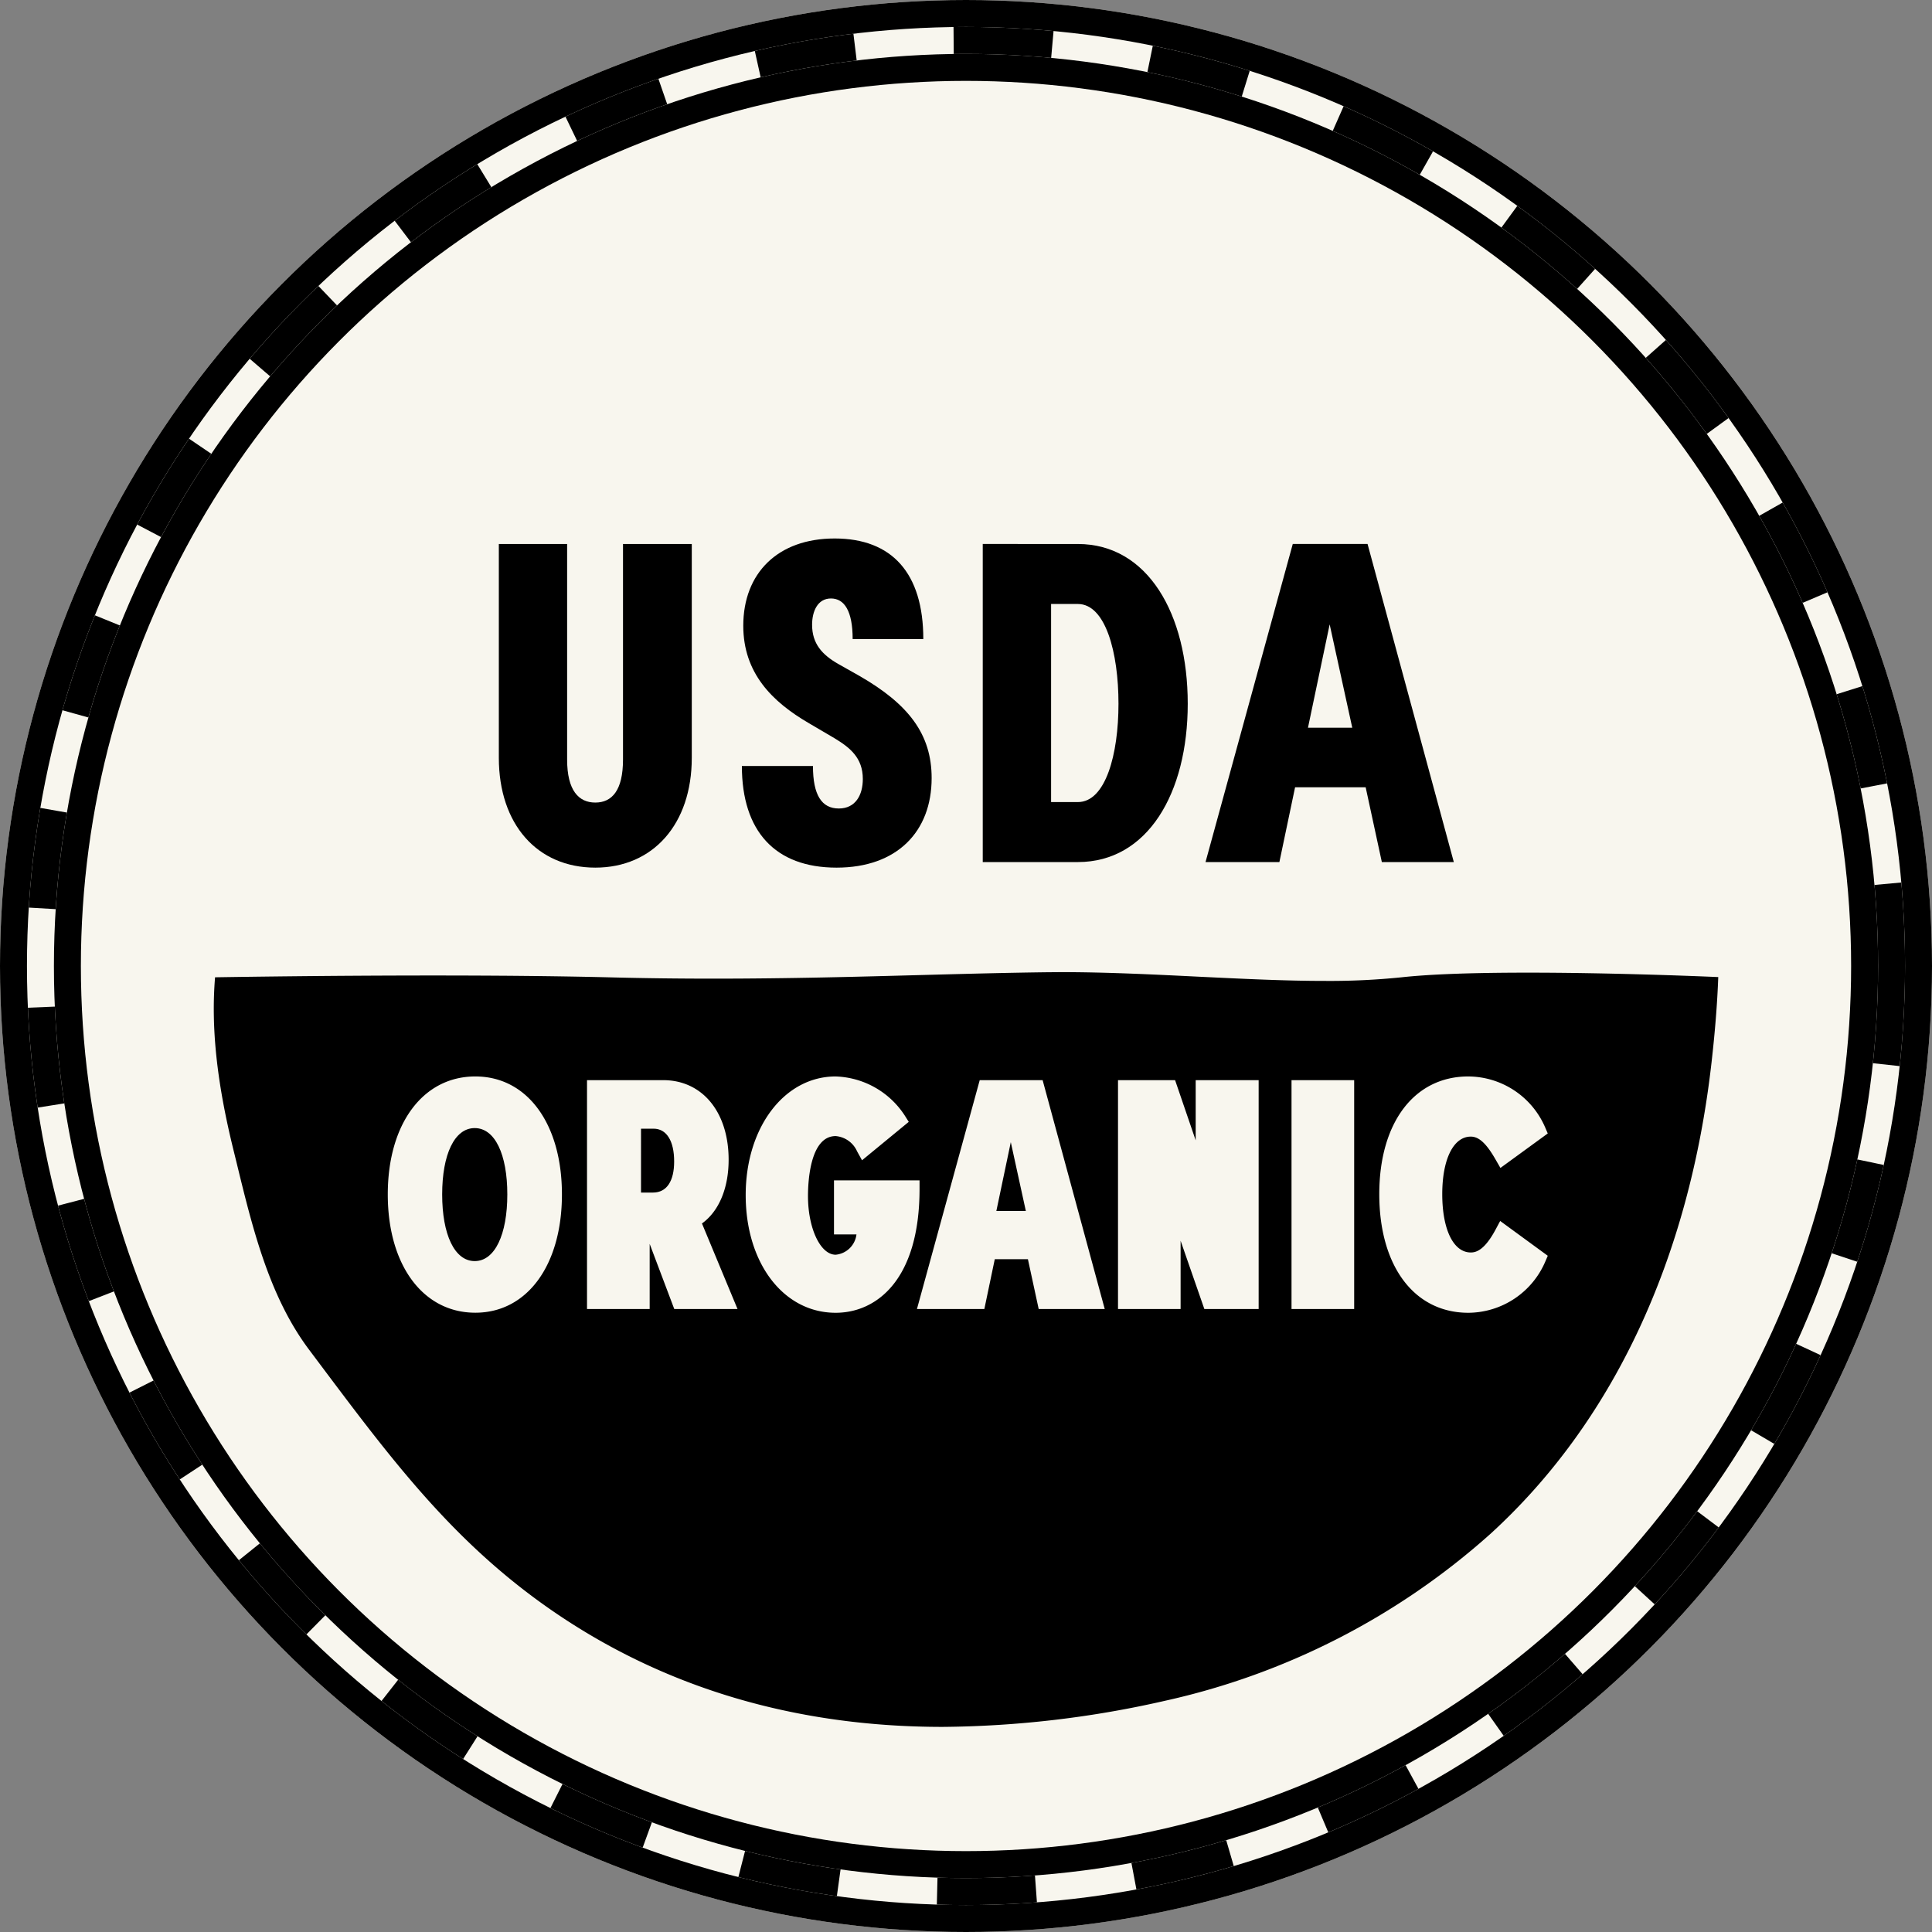 <svg xmlns="http://www.w3.org/2000/svg" width="215" height="215" viewBox="0 0 215 215">
  <rect x="0" y="0" width="215" height="215" fill="#808080" stroke="none"/>
  <g id="Group_540" data-name="Group 540" transform="translate(-379 -3993)">
    <g id="Group_536" data-name="Group 536" transform="translate(-11 2511)">
      <g id="Ellipse_10" data-name="Ellipse 10" transform="translate(390 1482)" fill="#f8f6ee" stroke="#000" stroke-width="3">
        <circle cx="107.5" cy="107.5" r="107.5" stroke="none"/>
        <circle cx="107.5" cy="107.5" r="106" fill="none"/>
      </g>
      <g id="Ellipse_11" data-name="Ellipse 11" transform="translate(396 1488)" fill="none" stroke="#000" stroke-width="3">
        <circle cx="101.5" cy="101.5" r="101.5" stroke="none"/>
        <circle cx="101.5" cy="101.5" r="100" fill="none"/>
      </g>
      <g id="Ellipse_12" data-name="Ellipse 12" transform="translate(393 1485)" fill="none" stroke="#000" stroke-width="3" stroke-dasharray="11">
        <circle cx="104.5" cy="104.5" r="104.5" stroke="none"/>
        <circle cx="104.5" cy="104.5" r="103" fill="none"/>
      </g>
    </g>
    <g id="Group_539" data-name="Group 539" transform="translate(68.129 3482.391)">
      <path id="Path_1178" data-name="Path 1178" d="M403.275,515.5Z" transform="translate(0 0)"/>
      <g id="Group_261" data-name="Group 261" transform="translate(366.383 570.533)">
        <path id="Path_1179" data-name="Path 1179" d="M320.97,544.031v-23.79h7.6v23.993c0,3.439,1.288,4.781,3.136,4.781s3.082-1.342,3.082-4.781V520.241h7.654v23.79c0,7.391-4.316,12.225-10.735,12.225C325.232,556.257,320.97,551.422,320.97,544.031Z" transform="translate(-320.97 -519.627)"/>
        <path id="Path_1180" data-name="Path 1180" d="M324.981,545.471h7.91c0,3.243.978,4.727,2.879,4.727,1.848,0,2.67-1.484,2.67-3.284,0-2.36-1.436-3.493-3.136-4.525l-2.879-1.692c-4.053-2.361-7.289-5.55-7.289-10.837,0-5.86,3.85-9.71,10.169-9.71,6.372,0,9.866,3.85,9.866,11.194h-7.863c0-3.129-.924-4.518-2.414-4.518s-2.1,1.436-2.1,2.926c0,2.111,1.126,3.345,2.926,4.37l2.367,1.335c5.442,3.136,8.011,6.474,8.011,11.356,0,5.954-3.851,9.967-10.58,9.967C328.676,556.78,324.981,552.72,324.981,545.471Z" transform="translate(-297.934 -520.15)"/>
        <path id="Path_1181" data-name="Path 1181" d="M339.543,520.241c7.755,0,12.225,7.755,12.225,17.776,0,9.966-4.471,17.62-12.225,17.62H328.956v-35.4Zm0,28.72c3.082,0,4.518-5.293,4.518-10.944,0-5.7-1.436-11.1-4.518-11.1h-2.981v22.044Z" transform="translate(-275.104 -519.627)"/>
        <path id="Path_1182" data-name="Path 1182" d="M352.255,555.637l-1.8-8.321H342.6l-1.746,8.321h-8.22l9.71-35.4h8.321l9.6,35.4Zm-8.22-14.95h4.929l-2.515-11.5Z" transform="translate(-253.991 -519.627)"/>
      </g>
      <g id="Group_262" data-name="Group 262" transform="translate(334.662 618.789)">
        <path id="Path_1183" data-name="Path 1183" d="M324.713,529.89h-1.4V537h1.328c1.544,0,2.36-1.294,2.36-3.452C327.006,531.252,326.156,529.89,324.713,529.89Z" transform="translate(-275.77 -512.466)"/>
        <path id="Path_1184" data-name="Path 1184" d="M329.181,537.771h3.282l-1.675-7.659Z" transform="translate(-242.094 -511.187)"/>
        <path id="Path_1185" data-name="Path 1185" d="M323.656,529.88c-2.252,0-3.621,2.933-3.621,7.384s1.369,7.418,3.621,7.418,3.628-2.974,3.628-7.418S325.915,529.88,323.656,529.88Z" transform="translate(-294.619 -512.523)"/>
        <path id="Path_1186" data-name="Path 1186" d="M397.375,611.3c-16.481,0-31.168-4.4-43.663-13.082-10.769-7.485-17.56-16.528-25.422-27l-1.4-1.868c-4.451-5.914-6.3-13.494-8.085-20.83L318.431,547c-1.834-7.472-2.482-13.554-2.023-19.117,2.927-.047,13.021-.2,24.31-.2,6.568,0,13.554.054,19.751.209,3.931.1,7.741.141,11.43.141,8.443,0,16.251-.216,23.48-.412,4.781-.128,9.306-.249,13.581-.3l1.591-.013c5.024,0,10.2.256,15.26.505,4.876.236,9.643.472,14.06.472a78.3,78.3,0,0,0,8.557-.4c3.149-.344,7.876-.519,14.053-.519,8.881,0,18.261.364,21.208.492-.108,2.933-.357,6.076-.755,9.562-2.495,21.882-11,40.016-24.633,52.43A80.34,80.34,0,0,1,422.1,608.4a114.716,114.716,0,0,1-24.728,2.9Zm58.505-72.383c-6.022,0-9.913,5.138-9.913,13.1,0,8.018,3.891,13.2,9.913,13.2a9.378,9.378,0,0,0,8.537-5.644l.3-.7L459.42,555l-.519.971c-1.221,2.272-2.151,2.535-2.751,2.535-1.929,0-3.176-2.549-3.176-6.494,0-3.884,1.247-6.4,3.176-6.4.91,0,1.74.769,2.765,2.563l.533.924,5.267-3.837-.3-.7A9.367,9.367,0,0,0,455.88,538.918Zm-70.407,0c-5.711,0-10.014,5.671-10.014,13.2,0,7.586,4.208,13.1,10.014,13.1,4.511,0,9.333-3.621,9.333-13.784v-.951h-9.521v6.015h2.5a2.569,2.569,0,0,1-2.313,2.259c-1.7,0-3.082-2.933-3.082-6.534,0-1.564.223-6.669,3.082-6.669a2.868,2.868,0,0,1,2.38,1.693l.553,1,5.2-4.276-.452-.714A9.528,9.528,0,0,0,385.473,538.918Zm-40.1,0c-5.833,0-9.744,5.273-9.744,13.129s3.911,13.163,9.744,13.163c5.765,0,9.636-5.293,9.636-13.163S351.143,538.918,345.377,538.918ZM436.2,564.8h6.972v-25.47H436.2Zm-9.7,0h6.042v-25.47h-7.006v6.7l-2.293-6.7h-6.352V564.8h6.966v-7.6Zm-18.436,0h7.35l-6.912-25.47h-7l-6.986,25.47h7.5l1.16-5.543h3.689Zm-40.554,0h7.04l-3.958-9.522c1.875-1.342,2.967-3.911,2.967-7.094,0-5.293-2.92-8.854-7.276-8.854h-8.483V564.8h6.973V557.55Z" transform="translate(-316.266 -527.306)"/>
      </g>
    </g>
  </g>
</svg>

